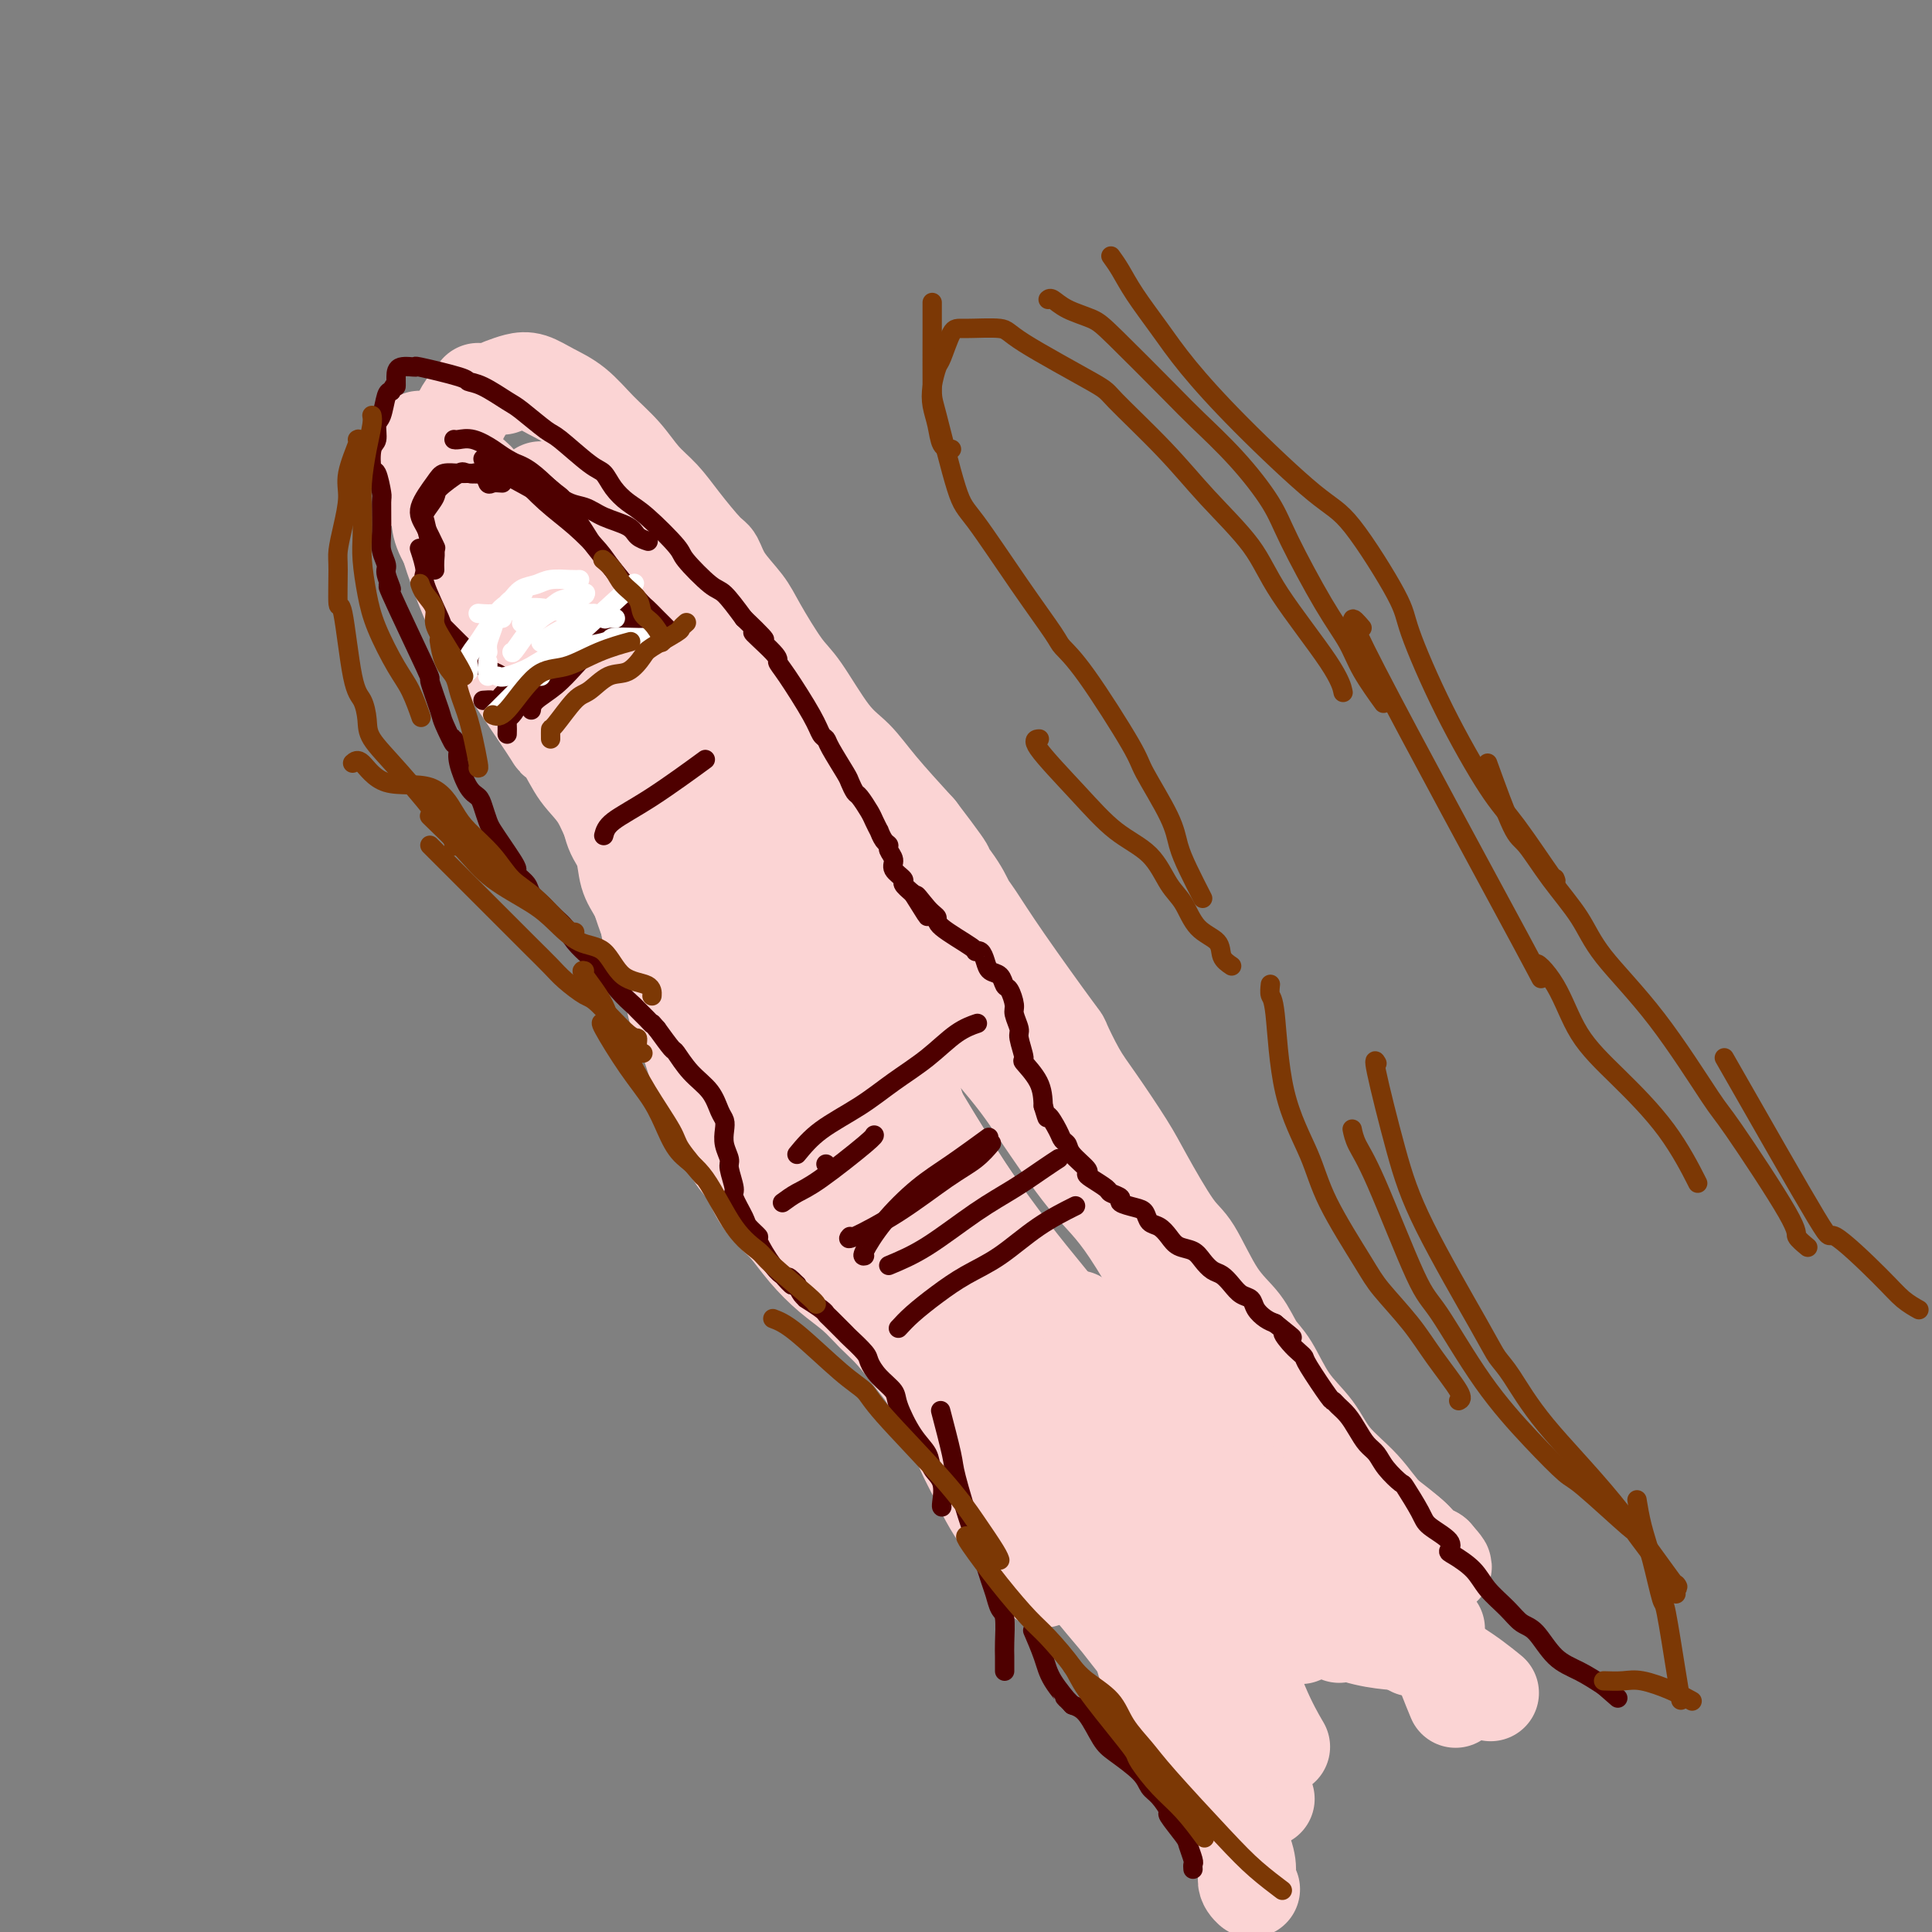 <svg viewBox='0 0 400 400' version='1.1' xmlns='http://www.w3.org/2000/svg' xmlns:xlink='http://www.w3.org/1999/xlink'><rect x="0" y="0" width="400" height="400" fill="#808080" stroke="none"/><g fill='none' stroke='#FBD4D4' stroke-width='20' stroke-linecap='round' stroke-linejoin='round'><path d='M99,81c-1.094,1.325 -2.188,2.649 -3,4c-0.812,1.351 -1.342,2.728 -2,4c-0.658,1.272 -1.443,2.439 -2,4c-0.557,1.561 -0.886,3.518 -1,5c-0.114,1.482 -0.014,2.490 0,4c0.014,1.510 -0.057,3.521 0,5c0.057,1.479 0.241,2.424 1,4c0.759,1.576 2.094,3.782 4,7c1.906,3.218 4.384,7.449 6,10c1.616,2.551 2.369,3.424 3,4c0.631,0.576 1.138,0.855 2,2c0.862,1.145 2.078,3.154 4,6c1.922,2.846 4.549,6.527 6,9c1.451,2.473 1.725,3.736 2,5'/><path d='M119,154c4.699,8.019 2.946,6.567 3,7c0.054,0.433 1.915,2.750 3,5c1.085,2.250 1.394,4.432 2,6c0.606,1.568 1.510,2.523 2,4c0.490,1.477 0.568,3.475 1,5c0.432,1.525 1.219,2.577 2,4c0.781,1.423 1.556,3.216 2,5c0.444,1.784 0.556,3.560 1,5c0.444,1.440 1.221,2.544 2,4c0.779,1.456 1.560,3.264 2,5c0.440,1.736 0.541,3.401 1,5c0.459,1.599 1.278,3.133 2,5c0.722,1.867 1.347,4.067 2,6c0.653,1.933 1.334,3.598 2,5c0.666,1.402 1.318,2.541 2,4c0.682,1.459 1.393,3.237 2,5c0.607,1.763 1.109,3.509 2,5c0.891,1.491 2.169,2.726 3,4c0.831,1.274 1.214,2.588 2,4c0.786,1.412 1.974,2.922 3,4c1.026,1.078 1.891,1.723 3,3c1.109,1.277 2.463,3.187 4,5c1.537,1.813 3.258,3.531 5,5c1.742,1.469 3.506,2.689 5,4c1.494,1.311 2.718,2.713 4,4c1.282,1.287 2.622,2.458 4,4c1.378,1.542 2.794,3.454 4,5c1.206,1.546 2.202,2.728 3,4c0.798,1.272 1.399,2.636 2,4'/><path d='M194,289c6.854,8.449 2.991,4.572 2,4c-0.991,-0.572 0.892,2.159 2,4c1.108,1.841 1.443,2.790 2,4c0.557,1.210 1.336,2.681 2,4c0.664,1.319 1.211,2.487 2,4c0.789,1.513 1.819,3.372 3,5c1.181,1.628 2.512,3.024 4,5c1.488,1.976 3.131,4.532 4,6c0.869,1.468 0.962,1.848 1,2c0.038,0.152 0.019,0.076 0,0'/><path d='M104,80c1.017,-0.378 2.035,-0.755 3,-1c0.965,-0.245 1.878,-0.356 3,0c1.122,0.356 2.452,1.179 4,2c1.548,0.821 3.313,1.639 5,3c1.687,1.361 3.296,3.264 5,5c1.704,1.736 3.503,3.306 5,5c1.497,1.694 2.691,3.512 4,5c1.309,1.488 2.733,2.644 4,4c1.267,1.356 2.377,2.911 4,5c1.623,2.089 3.759,4.711 5,6c1.241,1.289 1.589,1.245 2,2c0.411,0.755 0.887,2.311 2,4c1.113,1.689 2.863,3.512 4,5c1.137,1.488 1.661,2.640 3,5c1.339,2.360 3.492,5.926 5,8c1.508,2.074 2.371,2.655 4,5c1.629,2.345 4.024,6.453 6,9c1.976,2.547 3.532,3.532 5,5c1.468,1.468 2.848,3.419 5,6c2.152,2.581 5.076,5.790 8,9'/><path d='M190,172c9.918,12.970 4.211,6.396 3,5c-1.211,-1.396 2.072,2.388 4,5c1.928,2.612 2.500,4.054 3,5c0.500,0.946 0.927,1.397 2,3c1.073,1.603 2.791,4.360 6,9c3.209,4.640 7.909,11.164 10,14c2.091,2.836 1.571,1.985 2,3c0.429,1.015 1.805,3.897 3,6c1.195,2.103 2.208,3.429 4,6c1.792,2.571 4.361,6.389 6,9c1.639,2.611 2.347,4.017 4,7c1.653,2.983 4.252,7.544 6,10c1.748,2.456 2.645,2.807 4,5c1.355,2.193 3.169,6.227 5,9c1.831,2.773 3.680,4.284 5,6c1.320,1.716 2.111,3.637 3,5c0.889,1.363 1.875,2.169 3,4c1.125,1.831 2.389,4.688 4,7c1.611,2.312 3.569,4.078 5,6c1.431,1.922 2.337,4.000 4,6c1.663,2.000 4.085,3.922 6,6c1.915,2.078 3.322,4.313 5,6c1.678,1.687 3.626,2.828 5,4c1.374,1.172 2.172,2.376 3,3c0.828,0.624 1.684,0.668 2,1c0.316,0.332 0.090,0.952 0,1c-0.090,0.048 -0.045,-0.476 0,-1'/><path d='M297,322c4.311,4.856 0.088,0.998 -2,-1c-2.088,-1.998 -2.041,-2.134 -3,-3c-0.959,-0.866 -2.925,-2.460 -5,-4c-2.075,-1.540 -4.260,-3.026 -7,-5c-2.740,-1.974 -6.037,-4.435 -8,-6c-1.963,-1.565 -2.592,-2.234 -7,-7c-4.408,-4.766 -12.593,-13.630 -16,-17c-3.407,-3.370 -2.035,-1.246 -4,-5c-1.965,-3.754 -7.268,-13.387 -11,-19c-3.732,-5.613 -5.895,-7.207 -9,-11c-3.105,-3.793 -7.154,-9.785 -10,-14c-2.846,-4.215 -4.490,-6.652 -10,-13c-5.510,-6.348 -14.884,-16.607 -20,-23c-5.116,-6.393 -5.972,-8.921 -8,-12c-2.028,-3.079 -5.228,-6.711 -8,-10c-2.772,-3.289 -5.117,-6.235 -7,-9c-1.883,-2.765 -3.304,-5.347 -5,-8c-1.696,-2.653 -3.668,-5.376 -5,-8c-1.332,-2.624 -2.026,-5.150 -3,-7c-0.974,-1.850 -2.228,-3.024 -3,-4c-0.772,-0.976 -1.062,-1.755 -2,-3c-0.938,-1.245 -2.526,-2.958 -4,-5c-1.474,-2.042 -2.836,-4.415 -4,-6c-1.164,-1.585 -2.130,-2.383 -5,-5c-2.870,-2.617 -7.646,-7.052 -10,-9c-2.354,-1.948 -2.288,-1.409 -3,-2c-0.712,-0.591 -2.204,-2.312 -3,-3c-0.796,-0.688 -0.898,-0.344 -1,0'/><path d='M114,103c-3.631,-3.034 -1.709,-1.118 -1,0c0.709,1.118 0.206,1.438 1,3c0.794,1.562 2.886,4.368 3,5c0.114,0.632 -1.749,-0.909 3,7c4.749,7.909 16.110,25.266 22,34c5.890,8.734 6.309,8.843 8,11c1.691,2.157 4.653,6.361 7,10c2.347,3.639 4.078,6.712 6,10c1.922,3.288 4.036,6.789 6,10c1.964,3.211 3.779,6.132 5,9c1.221,2.868 1.850,5.684 3,8c1.150,2.316 2.821,4.131 6,9c3.179,4.869 7.864,12.792 11,18c3.136,5.208 4.722,7.700 7,11c2.278,3.300 5.247,7.406 8,11c2.753,3.594 5.289,6.674 8,10c2.711,3.326 5.598,6.897 8,10c2.402,3.103 4.319,5.737 7,9c2.681,3.263 6.125,7.156 8,10c1.875,2.844 2.180,4.640 5,9c2.820,4.360 8.153,11.284 11,15c2.847,3.716 3.208,4.225 4,5c0.792,0.775 2.017,1.816 3,3c0.983,1.184 1.726,2.511 2,3c0.274,0.489 0.078,0.140 0,0c-0.078,-0.140 -0.039,-0.070 0,0'/><path d='M265,333c9.440,12.498 1.041,1.242 -3,-4c-4.041,-5.242 -3.724,-4.470 -5,-6c-1.276,-1.530 -4.147,-5.361 -7,-9c-2.853,-3.639 -5.690,-7.084 -9,-11c-3.310,-3.916 -7.095,-8.302 -10,-12c-2.905,-3.698 -4.931,-6.706 -10,-14c-5.069,-7.294 -13.181,-18.873 -18,-26c-4.819,-7.127 -6.346,-9.803 -9,-14c-2.654,-4.197 -6.436,-9.915 -10,-15c-3.564,-5.085 -6.911,-9.538 -10,-14c-3.089,-4.462 -5.919,-8.934 -9,-13c-3.081,-4.066 -6.411,-7.726 -9,-11c-2.589,-3.274 -4.436,-6.163 -8,-11c-3.564,-4.837 -8.845,-11.624 -11,-15c-2.155,-3.376 -1.182,-3.343 -2,-5c-0.818,-1.657 -3.425,-5.004 -5,-8c-1.575,-2.996 -2.116,-5.641 -3,-8c-0.884,-2.359 -2.110,-4.433 -3,-7c-0.890,-2.567 -1.445,-5.626 -2,-7c-0.555,-1.374 -1.111,-1.063 -1,-1c0.111,0.063 0.888,-0.124 1,0c0.112,0.124 -0.442,0.558 0,2c0.442,1.442 1.881,3.892 3,7c1.119,3.108 1.917,6.875 3,11c1.083,4.125 2.452,8.607 4,13c1.548,4.393 3.274,8.696 5,13'/><path d='M137,168c3.205,9.498 3.719,10.742 5,14c1.281,3.258 3.330,8.531 5,13c1.670,4.469 2.961,8.135 5,12c2.039,3.865 4.824,7.929 7,12c2.176,4.071 3.741,8.148 6,13c2.259,4.852 5.212,10.479 7,14c1.788,3.521 2.412,4.935 7,13c4.588,8.065 13.140,22.781 17,29c3.860,6.219 3.028,3.940 4,5c0.972,1.060 3.747,5.457 6,9c2.253,3.543 3.985,6.230 6,9c2.015,2.770 4.312,5.624 7,9c2.688,3.376 5.768,7.275 8,10c2.232,2.725 3.618,4.276 5,6c1.382,1.724 2.762,3.622 4,5c1.238,1.378 2.334,2.235 4,4c1.666,1.765 3.900,4.437 5,6c1.100,1.563 1.065,2.019 1,2c-0.065,-0.019 -0.161,-0.511 0,-1c0.161,-0.489 0.577,-0.975 0,-3c-0.577,-2.025 -2.148,-5.588 -3,-9c-0.852,-3.412 -0.985,-6.671 -3,-11c-2.015,-4.329 -5.911,-9.727 -9,-15c-3.089,-5.273 -5.370,-10.420 -8,-15c-2.630,-4.580 -5.609,-8.594 -10,-15c-4.391,-6.406 -10.196,-15.203 -16,-24'/><path d='M197,260c-7.660,-13.039 -5.311,-11.137 -7,-15c-1.689,-3.863 -7.416,-13.492 -12,-21c-4.584,-7.508 -8.025,-12.896 -10,-16c-1.975,-3.104 -2.482,-3.924 -5,-11c-2.518,-7.076 -7.045,-20.407 -9,-26c-1.955,-5.593 -1.338,-3.448 -1,-3c0.338,0.448 0.396,-0.803 0,-2c-0.396,-1.197 -1.246,-2.341 -1,-2c0.246,0.341 1.587,2.167 2,3c0.413,0.833 -0.101,0.673 1,3c1.101,2.327 3.816,7.140 6,11c2.184,3.860 3.836,6.765 6,11c2.164,4.235 4.839,9.799 9,17c4.161,7.201 9.807,16.040 13,21c3.193,4.960 3.932,6.043 6,10c2.068,3.957 5.465,10.790 7,14c1.535,3.210 1.209,2.797 2,5c0.791,2.203 2.701,7.022 4,11c1.299,3.978 1.988,7.115 4,12c2.012,4.885 5.349,11.519 7,16c1.651,4.481 1.618,6.809 3,10c1.382,3.191 4.180,7.244 6,10c1.820,2.756 2.663,4.216 4,6c1.337,1.784 3.169,3.892 5,6'/><path d='M237,330c2.860,4.335 2.509,4.171 3,5c0.491,0.829 1.822,2.649 3,4c1.178,1.351 2.202,2.232 3,3c0.798,0.768 1.370,1.423 2,2c0.630,0.577 1.320,1.078 1,1c-0.320,-0.078 -1.648,-0.733 -2,-1c-0.352,-0.267 0.271,-0.147 0,-1c-0.271,-0.853 -1.436,-2.681 -2,-4c-0.564,-1.319 -0.525,-2.130 -2,-5c-1.475,-2.870 -4.463,-7.801 -6,-11c-1.537,-3.199 -1.625,-4.667 -3,-8c-1.375,-3.333 -4.039,-8.530 -6,-12c-1.961,-3.470 -3.220,-5.212 -4,-7c-0.780,-1.788 -1.082,-3.621 -1,-4c0.082,-0.379 0.547,0.697 1,1c0.453,0.303 0.895,-0.166 2,3c1.105,3.166 2.874,9.966 4,14c1.126,4.034 1.611,5.301 2,7c0.389,1.699 0.684,3.831 1,6c0.316,2.169 0.654,4.377 1,6c0.346,1.623 0.701,2.662 1,4c0.299,1.338 0.542,2.976 1,4c0.458,1.024 1.131,1.436 2,2c0.869,0.564 1.935,1.282 3,2'/><path d='M241,341c0.996,0.574 0.985,0.010 1,0c0.015,-0.010 0.056,0.533 0,1c-0.056,0.467 -0.207,0.856 0,1c0.207,0.144 0.774,0.041 1,0c0.226,-0.041 0.113,-0.021 0,0'/><path d='M137,132c-0.252,-0.002 -0.505,-0.004 -1,0c-0.495,0.004 -1.233,0.014 -2,0c-0.767,-0.014 -1.564,-0.052 -2,0c-0.436,0.052 -0.510,0.196 -1,0c-0.490,-0.196 -1.395,-0.731 -2,-1c-0.605,-0.269 -0.910,-0.273 -2,-1c-1.090,-0.727 -2.964,-2.178 -4,-3c-1.036,-0.822 -1.234,-1.014 -3,-3c-1.766,-1.986 -5.102,-5.767 -7,-8c-1.898,-2.233 -2.360,-2.920 -3,-4c-0.640,-1.080 -1.460,-2.554 -3,-4c-1.540,-1.446 -3.802,-2.864 -5,-4c-1.198,-1.136 -1.333,-1.991 -2,-3c-0.667,-1.009 -1.866,-2.173 -3,-3c-1.134,-0.827 -2.201,-1.318 -3,-2c-0.799,-0.682 -1.328,-1.556 -2,-2c-0.672,-0.444 -1.486,-0.460 -2,-1c-0.514,-0.540 -0.726,-1.605 -1,-2c-0.274,-0.395 -0.609,-0.118 -1,0c-0.391,0.118 -0.837,0.079 -1,0c-0.163,-0.079 -0.044,-0.198 0,0c0.044,0.198 0.012,0.713 0,1c-0.012,0.287 -0.003,0.347 0,1c0.003,0.653 0.001,1.901 0,3c-0.001,1.099 -0.000,2.050 0,3'/><path d='M87,99c0.252,2.169 1.880,3.592 3,5c1.120,1.408 1.730,2.802 2,4c0.270,1.198 0.200,2.201 1,5c0.800,2.799 2.468,7.394 4,11c1.532,3.606 2.926,6.221 6,11c3.074,4.779 7.827,11.721 10,15c2.173,3.279 1.764,2.895 2,3c0.236,0.105 1.115,0.699 2,2c0.885,1.301 1.775,3.308 3,5c1.225,1.692 2.784,3.067 4,5c1.216,1.933 2.087,4.423 3,6c0.913,1.577 1.866,2.240 3,6c1.134,3.760 2.448,10.616 6,18c3.552,7.384 9.341,15.296 12,19c2.659,3.704 2.188,3.201 2,3c-0.188,-0.201 -0.094,-0.101 0,0'/><path d='M121,137c0.838,0.017 1.675,0.035 3,1c1.325,0.965 3.137,2.879 5,5c1.863,2.121 3.778,4.449 5,7c1.222,2.551 1.751,5.323 3,8c1.249,2.677 3.218,5.258 5,8c1.782,2.742 3.377,5.644 5,9c1.623,3.356 3.273,7.167 5,10c1.727,2.833 3.532,4.689 5,7c1.468,2.311 2.598,5.079 4,8c1.402,2.921 3.076,5.995 5,10c1.924,4.005 4.098,8.939 6,13c1.902,4.061 3.530,7.248 5,11c1.470,3.752 2.781,8.070 4,12c1.219,3.930 2.346,7.472 4,11c1.654,3.528 3.835,7.041 5,10c1.165,2.959 1.313,5.364 3,9c1.687,3.636 4.913,8.502 7,12c2.087,3.498 3.035,5.627 5,8c1.965,2.373 4.946,4.989 7,7c2.054,2.011 3.179,3.415 8,8c4.821,4.585 13.336,12.350 17,16c3.664,3.650 2.475,3.186 2,3c-0.475,-0.186 -0.238,-0.093 0,0'/><path d='M223,273c-0.191,1.996 -0.382,3.993 0,7c0.382,3.007 1.337,7.025 2,11c0.663,3.975 1.033,7.907 2,12c0.967,4.093 2.531,8.346 4,12c1.469,3.654 2.844,6.710 4,10c1.156,3.290 2.093,6.816 3,10c0.907,3.184 1.785,6.027 4,10c2.215,3.973 5.769,9.075 9,13c3.231,3.925 6.139,6.672 8,9c1.861,2.328 2.675,4.237 3,5c0.325,0.763 0.163,0.382 0,0'/><path d='M237,274c-0.407,-0.267 -0.815,-0.533 0,2c0.815,2.533 2.851,7.867 5,12c2.149,4.133 4.411,7.066 7,10c2.589,2.934 5.506,5.870 8,9c2.494,3.130 4.564,6.454 7,9c2.436,2.546 5.238,4.315 8,7c2.762,2.685 5.482,6.287 8,9c2.518,2.713 4.832,4.538 7,6c2.168,1.462 4.191,2.561 5,3c0.809,0.439 0.405,0.220 0,0'/><path d='M246,298c2.176,2.775 4.353,5.550 7,8c2.647,2.450 5.766,4.576 8,7c2.234,2.424 3.584,5.148 6,8c2.416,2.852 5.899,5.833 10,9c4.101,3.167 8.821,6.519 13,9c4.179,2.481 7.817,4.091 11,6c3.183,1.909 5.909,4.117 7,5c1.091,0.883 0.545,0.442 0,0'/><path d='M260,311c1.263,0.404 2.526,0.807 5,2c2.474,1.193 6.158,3.175 9,5c2.842,1.825 4.842,3.491 9,7c4.158,3.509 10.474,8.860 13,11c2.526,2.140 1.263,1.070 0,0'/><path d='M245,291c-0.257,-0.615 -0.514,-1.231 0,1c0.514,2.231 1.798,7.308 3,11c1.202,3.692 2.321,5.998 4,9c1.679,3.002 3.920,6.699 6,9c2.080,2.301 4.001,3.204 7,6c2.999,2.796 7.077,7.483 12,10c4.923,2.517 10.692,2.862 13,3c2.308,0.138 1.154,0.069 0,0'/><path d='M246,319c-0.333,-0.153 -0.667,-0.306 1,3c1.667,3.306 5.333,10.072 8,16c2.667,5.928 4.333,11.019 6,15c1.667,3.981 3.333,6.852 4,8c0.667,1.148 0.333,0.574 0,0'/><path d='M179,200c0.770,2.845 1.541,5.691 3,9c1.459,3.309 3.607,7.083 5,11c1.393,3.917 2.033,7.977 4,13c1.967,5.023 5.262,11.010 8,16c2.738,4.990 4.918,8.982 7,13c2.082,4.018 4.065,8.063 6,12c1.935,3.937 3.823,7.766 5,11c1.177,3.234 1.642,5.871 3,10c1.358,4.129 3.608,9.748 5,13c1.392,3.252 1.925,4.137 3,6c1.075,1.863 2.691,4.703 4,8c1.309,3.297 2.312,7.052 3,11c0.688,3.948 1.061,8.089 2,11c0.939,2.911 2.445,4.591 3,6c0.555,1.409 0.159,2.545 0,3c-0.159,0.455 -0.079,0.227 0,0'/><path d='M223,285c-0.322,-0.462 -0.644,-0.924 0,1c0.644,1.924 2.253,6.234 4,10c1.747,3.766 3.632,6.987 5,11c1.368,4.013 2.218,8.818 3,13c0.782,4.182 1.497,7.743 3,13c1.503,5.257 3.793,12.211 5,17c1.207,4.789 1.329,7.413 4,13c2.671,5.587 7.891,14.137 10,19c2.109,4.863 1.106,6.040 1,7c-0.106,0.960 0.684,1.703 1,2c0.316,0.297 0.158,0.149 0,0'/><path d='M270,325c-0.363,-0.220 -0.726,-0.440 0,1c0.726,1.440 2.542,4.542 4,7c1.458,2.458 2.560,4.274 3,5c0.440,0.726 0.220,0.363 0,0'/><path d='M297,337c0.089,1.644 0.178,3.289 1,6c0.822,2.711 2.378,6.489 3,8c0.622,1.511 0.311,0.756 0,0'/></g>
<g fill='none' stroke='#4E0000' stroke-width='4' stroke-linecap='round' stroke-linejoin='round'><path d='M247,387c-0.029,-0.393 -0.058,-0.785 0,-1c0.058,-0.215 0.203,-0.251 0,-1c-0.203,-0.749 -0.754,-2.211 -1,-3c-0.246,-0.789 -0.188,-0.907 -1,-2c-0.812,-1.093 -2.494,-3.162 -3,-4c-0.506,-0.838 0.163,-0.444 0,-1c-0.163,-0.556 -1.159,-2.061 -2,-3c-0.841,-0.939 -1.527,-1.312 -2,-2c-0.473,-0.688 -0.735,-1.690 -2,-3c-1.265,-1.310 -3.535,-2.929 -5,-4c-1.465,-1.071 -2.125,-1.596 -3,-3c-0.875,-1.404 -1.964,-3.687 -3,-5c-1.036,-1.313 -2.018,-1.657 -3,-2'/><path d='M222,353c-2.853,-2.983 -0.985,-0.939 -1,-1c-0.015,-0.061 -1.913,-2.226 -3,-4c-1.087,-1.774 -1.364,-3.156 -2,-5c-0.636,-1.844 -1.633,-4.150 -2,-5c-0.367,-0.850 -0.105,-0.243 0,0c0.105,0.243 0.052,0.121 0,0'/><path d='M208,346c0.006,-1.069 0.013,-2.139 0,-3c-0.013,-0.861 -0.044,-1.515 0,-3c0.044,-1.485 0.163,-3.801 0,-5c-0.163,-1.199 -0.609,-1.280 -1,-2c-0.391,-0.720 -0.729,-2.080 -1,-3c-0.271,-0.920 -0.477,-1.399 -1,-3c-0.523,-1.601 -1.363,-4.325 -2,-6c-0.637,-1.675 -1.071,-2.300 -2,-5c-0.929,-2.700 -2.352,-7.476 -3,-10c-0.648,-2.524 -0.521,-2.795 -1,-5c-0.479,-2.205 -1.566,-6.344 -2,-8c-0.434,-1.656 -0.217,-0.828 0,0'/><path d='M195,312c-0.057,-0.042 -0.115,-0.084 0,-1c0.115,-0.916 0.402,-2.707 0,-4c-0.402,-1.293 -1.492,-2.089 -2,-3c-0.508,-0.911 -0.433,-1.937 -1,-3c-0.567,-1.063 -1.777,-2.162 -3,-4c-1.223,-1.838 -2.458,-4.416 -3,-6c-0.542,-1.584 -0.391,-2.173 -1,-3c-0.609,-0.827 -1.978,-1.893 -3,-3c-1.022,-1.107 -1.696,-2.254 -2,-3c-0.304,-0.746 -0.239,-1.089 -1,-2c-0.761,-0.911 -2.348,-2.389 -3,-3c-0.652,-0.611 -0.368,-0.353 -1,-1c-0.632,-0.647 -2.179,-2.197 -3,-3c-0.821,-0.803 -0.917,-0.858 -1,-1c-0.083,-0.142 -0.155,-0.369 -1,-1c-0.845,-0.631 -2.464,-1.664 -3,-2c-0.536,-0.336 0.009,0.025 0,0c-0.009,-0.025 -0.574,-0.436 -1,-1c-0.426,-0.564 -0.713,-1.282 -1,-2'/><path d='M165,266c-3.194,-3.279 -1.179,-0.476 -1,0c0.179,0.476 -1.477,-1.373 -2,-2c-0.523,-0.627 0.087,-0.031 0,0c-0.087,0.031 -0.873,-0.503 -2,-2c-1.127,-1.497 -2.597,-3.956 -3,-5c-0.403,-1.044 0.261,-0.672 0,-1c-0.261,-0.328 -1.447,-1.355 -2,-2c-0.553,-0.645 -0.473,-0.906 -1,-2c-0.527,-1.094 -1.662,-3.020 -2,-4c-0.338,-0.980 0.119,-1.015 0,-2c-0.119,-0.985 -0.816,-2.922 -1,-4c-0.184,-1.078 0.144,-1.298 0,-2c-0.144,-0.702 -0.761,-1.885 -1,-3c-0.239,-1.115 -0.101,-2.163 0,-3c0.101,-0.837 0.163,-1.465 0,-2c-0.163,-0.535 -0.553,-0.978 -1,-2c-0.447,-1.022 -0.951,-2.625 -2,-4c-1.049,-1.375 -2.642,-2.523 -4,-4c-1.358,-1.477 -2.481,-3.282 -3,-4c-0.519,-0.718 -0.434,-0.348 -1,-1c-0.566,-0.652 -1.783,-2.326 -3,-4'/><path d='M136,213c-1.898,-2.207 -1.143,-1.225 -1,-1c0.143,0.225 -0.325,-0.307 -1,-1c-0.675,-0.693 -1.555,-1.546 -2,-2c-0.445,-0.454 -0.455,-0.509 -1,-1c-0.545,-0.491 -1.627,-1.420 -3,-3c-1.373,-1.580 -3.039,-3.812 -4,-5c-0.961,-1.188 -1.217,-1.330 -2,-2c-0.783,-0.670 -2.092,-1.866 -3,-3c-0.908,-1.134 -1.413,-2.205 -2,-3c-0.587,-0.795 -1.255,-1.315 -2,-2c-0.745,-0.685 -1.566,-1.535 -2,-2c-0.434,-0.465 -0.480,-0.544 -1,-1c-0.520,-0.456 -1.515,-1.290 -2,-2c-0.485,-0.710 -0.461,-1.295 -1,-2c-0.539,-0.705 -1.640,-1.530 -2,-2c-0.360,-0.470 0.020,-0.586 0,-1c-0.020,-0.414 -0.439,-1.126 -1,-2c-0.561,-0.874 -1.263,-1.912 -2,-3c-0.737,-1.088 -1.510,-2.228 -2,-3c-0.490,-0.772 -0.699,-1.176 -1,-2c-0.301,-0.824 -0.694,-2.069 -1,-3c-0.306,-0.931 -0.525,-1.549 -1,-2c-0.475,-0.451 -1.205,-0.737 -2,-2c-0.795,-1.263 -1.656,-3.504 -2,-5c-0.344,-1.496 -0.172,-2.248 0,-3'/><path d='M95,155c-1.968,-4.027 -0.888,-1.096 -1,-1c-0.112,0.096 -1.416,-2.643 -2,-4c-0.584,-1.357 -0.449,-1.330 -1,-3c-0.551,-1.670 -1.787,-5.035 -2,-6c-0.213,-0.965 0.599,0.472 -1,-3c-1.599,-3.472 -5.609,-11.853 -7,-15c-1.391,-3.147 -0.162,-1.059 0,-1c0.162,0.059 -0.741,-1.911 -1,-3c-0.259,-1.089 0.128,-1.297 0,-2c-0.128,-0.703 -0.769,-1.902 -1,-3c-0.231,-1.098 -0.051,-2.094 0,-4c0.051,-1.906 -0.026,-4.721 0,-6c0.026,-1.279 0.154,-1.023 0,-2c-0.154,-0.977 -0.592,-3.186 -1,-4c-0.408,-0.814 -0.786,-0.232 -1,-1c-0.214,-0.768 -0.265,-2.885 0,-4c0.265,-1.115 0.844,-1.227 1,-2c0.156,-0.773 -0.113,-2.207 0,-3c0.113,-0.793 0.607,-0.944 1,-2c0.393,-1.056 0.684,-3.016 1,-4c0.316,-0.984 0.658,-0.992 1,-1'/><path d='M81,81c0.847,-1.995 0.965,-0.981 1,-1c0.035,-0.019 -0.015,-1.070 0,-2c0.015,-0.930 0.093,-1.738 1,-2c0.907,-0.262 2.642,0.022 3,0c0.358,-0.022 -0.661,-0.349 1,0c1.661,0.349 6.003,1.376 8,2c1.997,0.624 1.648,0.847 2,1c0.352,0.153 1.403,0.236 3,1c1.597,0.764 3.740,2.208 5,3c1.260,0.792 1.636,0.932 3,2c1.364,1.068 3.716,3.065 5,4c1.284,0.935 1.502,0.806 3,2c1.498,1.194 4.277,3.709 6,5c1.723,1.291 2.389,1.358 3,2c0.611,0.642 1.168,1.859 2,3c0.832,1.141 1.938,2.204 3,3c1.062,0.796 2.079,1.324 4,3c1.921,1.676 4.747,4.502 6,6c1.253,1.498 0.934,1.670 2,3c1.066,1.330 3.518,3.820 5,5c1.482,1.180 1.995,1.052 3,2c1.005,0.948 2.503,2.974 4,5'/><path d='M154,128c7.803,7.426 2.812,3.491 2,3c-0.812,-0.491 2.556,2.464 4,4c1.444,1.536 0.965,1.654 1,2c0.035,0.346 0.585,0.919 2,3c1.415,2.081 3.696,5.671 5,8c1.304,2.329 1.631,3.396 2,4c0.369,0.604 0.782,0.743 1,1c0.218,0.257 0.242,0.630 1,2c0.758,1.370 2.248,3.736 3,5c0.752,1.264 0.764,1.426 1,2c0.236,0.574 0.694,1.559 1,2c0.306,0.441 0.459,0.337 1,1c0.541,0.663 1.468,2.093 2,3c0.532,0.907 0.668,1.290 1,2c0.332,0.710 0.858,1.748 1,2c0.142,0.252 -0.101,-0.280 0,0c0.101,0.280 0.547,1.373 1,2c0.453,0.627 0.914,0.788 1,1c0.086,0.212 -0.203,0.476 0,1c0.203,0.524 0.897,1.309 1,2c0.103,0.691 -0.385,1.288 0,2c0.385,0.712 1.642,1.538 2,2c0.358,0.462 -0.183,0.561 0,1c0.183,0.439 1.092,1.220 2,2'/><path d='M189,185c5.555,8.951 1.941,2.829 1,1c-0.941,-1.829 0.791,0.635 2,2c1.209,1.365 1.896,1.632 2,2c0.104,0.368 -0.375,0.836 1,2c1.375,1.164 4.605,3.023 6,4c1.395,0.977 0.955,1.073 1,1c0.045,-0.073 0.575,-0.313 1,0c0.425,0.313 0.743,1.181 1,2c0.257,0.819 0.451,1.588 1,2c0.549,0.412 1.452,0.465 2,1c0.548,0.535 0.739,1.551 1,2c0.261,0.449 0.590,0.330 1,1c0.410,0.670 0.899,2.128 1,3c0.101,0.872 -0.186,1.159 0,2c0.186,0.841 0.845,2.236 1,3c0.155,0.764 -0.193,0.895 0,2c0.193,1.105 0.928,3.183 1,4c0.072,0.817 -0.519,0.374 0,1c0.519,0.626 2.148,2.322 3,4c0.852,1.678 0.926,3.339 1,5'/><path d='M216,229c1.200,4.013 0.701,2.047 1,2c0.299,-0.047 1.398,1.826 2,3c0.602,1.174 0.707,1.649 1,2c0.293,0.351 0.773,0.579 1,1c0.227,0.421 0.201,1.034 1,2c0.799,0.966 2.422,2.286 3,3c0.578,0.714 0.111,0.821 0,1c-0.111,0.179 0.136,0.429 1,1c0.864,0.571 2.346,1.463 3,2c0.654,0.537 0.480,0.720 1,1c0.520,0.280 1.735,0.656 2,1c0.265,0.344 -0.421,0.655 0,1c0.421,0.345 1.947,0.725 3,1c1.053,0.275 1.632,0.445 2,1c0.368,0.555 0.525,1.496 1,2c0.475,0.504 1.268,0.572 2,1c0.732,0.428 1.403,1.218 2,2c0.597,0.782 1.118,1.557 2,2c0.882,0.443 2.123,0.555 3,1c0.877,0.445 1.389,1.222 2,2c0.611,0.778 1.319,1.556 2,2c0.681,0.444 1.333,0.556 2,1c0.667,0.444 1.347,1.222 2,2c0.653,0.778 1.277,1.557 2,2c0.723,0.443 1.544,0.552 2,1c0.456,0.448 0.546,1.236 1,2c0.454,0.764 1.273,1.504 2,2c0.727,0.496 1.364,0.748 2,1'/><path d='M264,274c5.835,4.692 2.922,2.422 2,2c-0.922,-0.422 0.145,1.005 1,2c0.855,0.995 1.496,1.558 2,2c0.504,0.442 0.869,0.762 1,1c0.131,0.238 0.027,0.395 1,2c0.973,1.605 3.023,4.659 4,6c0.977,1.341 0.880,0.968 1,1c0.120,0.032 0.455,0.469 1,1c0.545,0.531 1.299,1.156 2,2c0.701,0.844 1.348,1.908 2,3c0.652,1.092 1.310,2.211 2,3c0.690,0.789 1.411,1.247 2,2c0.589,0.753 1.047,1.800 2,3c0.953,1.200 2.400,2.551 3,3c0.600,0.449 0.353,-0.006 1,1c0.647,1.006 2.188,3.472 3,5c0.812,1.528 0.896,2.116 2,3c1.104,0.884 3.228,2.063 4,3c0.772,0.937 0.191,1.633 0,2c-0.191,0.367 0.007,0.406 1,1c0.993,0.594 2.782,1.742 4,3c1.218,1.258 1.864,2.627 3,4c1.136,1.373 2.760,2.751 4,4c1.240,1.249 2.095,2.368 3,3c0.905,0.632 1.861,0.778 3,2c1.139,1.222 2.460,3.521 4,5c1.540,1.479 3.297,2.137 5,3c1.703,0.863 3.351,1.932 5,3'/><path d='M332,349c5.167,4.500 2.583,2.250 0,0'/><path d='M165,239c1.374,-1.668 2.747,-3.336 5,-5c2.253,-1.664 5.385,-3.325 8,-5c2.615,-1.675 4.712,-3.363 7,-5c2.288,-1.637 4.768,-3.222 7,-5c2.232,-1.778 4.216,-3.748 6,-5c1.784,-1.252 3.367,-1.786 4,-2c0.633,-0.214 0.317,-0.107 0,0'/><path d='M176,256c-0.335,0.380 -0.671,0.760 1,0c1.671,-0.760 5.348,-2.659 9,-5c3.652,-2.341 7.278,-5.122 10,-7c2.722,-1.878 4.541,-2.852 6,-4c1.459,-1.148 2.560,-2.471 3,-3c0.440,-0.529 0.220,-0.265 0,0'/><path d='M179,260c-0.282,0.074 -0.565,0.149 0,-1c0.565,-1.149 1.977,-3.521 4,-6c2.023,-2.479 4.656,-5.067 7,-7c2.344,-1.933 4.400,-3.213 7,-5c2.600,-1.787 5.743,-4.082 7,-5c1.257,-0.918 0.629,-0.459 0,0'/><path d='M162,249c0.959,-0.702 1.917,-1.404 3,-2c1.083,-0.596 2.290,-1.088 5,-3c2.710,-1.912 6.922,-5.246 9,-7c2.078,-1.754 2.022,-1.930 2,-2c-0.022,-0.070 -0.011,-0.035 0,0'/><path d='M125,173c0.238,-0.911 0.476,-1.821 2,-3c1.524,-1.179 4.333,-2.625 8,-5c3.667,-2.375 8.190,-5.679 10,-7c1.810,-1.321 0.905,-0.661 0,0'/><path d='M100,145c0.780,-0.063 1.561,-0.126 2,0c0.439,0.126 0.537,0.439 1,0c0.463,-0.439 1.292,-1.632 2,-2c0.708,-0.368 1.297,0.090 2,0c0.703,-0.090 1.522,-0.727 3,-2c1.478,-1.273 3.615,-3.182 5,-4c1.385,-0.818 2.017,-0.545 4,-2c1.983,-1.455 5.315,-4.637 7,-6c1.685,-1.363 1.723,-0.905 2,-1c0.277,-0.095 0.793,-0.741 1,-1c0.207,-0.259 0.103,-0.129 0,0'/><path d='M110,147c0.071,-0.605 0.142,-1.211 1,-2c0.858,-0.789 2.502,-1.762 4,-3c1.498,-1.238 2.849,-2.742 4,-4c1.151,-1.258 2.102,-2.270 3,-3c0.898,-0.730 1.743,-1.176 3,-2c1.257,-0.824 2.924,-2.025 4,-3c1.076,-0.975 1.559,-1.724 2,-2c0.441,-0.276 0.840,-0.079 1,0c0.160,0.079 0.080,0.039 0,0'/><path d='M105,152c0.020,-0.749 0.040,-1.498 0,-2c-0.040,-0.502 -0.141,-0.757 0,-1c0.141,-0.243 0.525,-0.475 1,-1c0.475,-0.525 1.040,-1.343 1,-2c-0.040,-0.657 -0.686,-1.153 -1,-2c-0.314,-0.847 -0.295,-2.046 -1,-3c-0.705,-0.954 -2.133,-1.664 -3,-2c-0.867,-0.336 -1.171,-0.297 -2,-1c-0.829,-0.703 -2.181,-2.146 -3,-3c-0.819,-0.854 -1.104,-1.118 -2,-2c-0.896,-0.882 -2.401,-2.381 -3,-3c-0.599,-0.619 -0.290,-0.359 -1,-2c-0.710,-1.641 -2.438,-5.182 -3,-7c-0.562,-1.818 0.041,-1.913 0,-3c-0.041,-1.087 -0.726,-3.168 -1,-4c-0.274,-0.832 -0.137,-0.416 0,0'/><path d='M90,118c-0.023,-0.650 -0.047,-1.300 0,-2c0.047,-0.700 0.164,-1.452 0,-2c-0.164,-0.548 -0.608,-0.894 -1,-2c-0.392,-1.106 -0.732,-2.973 -1,-4c-0.268,-1.027 -0.465,-1.214 0,-2c0.465,-0.786 1.592,-2.172 2,-3c0.408,-0.828 0.096,-1.100 1,-2c0.904,-0.900 3.023,-2.430 4,-3c0.977,-0.570 0.812,-0.181 2,0c1.188,0.181 3.730,0.153 5,0c1.270,-0.153 1.268,-0.433 4,1c2.732,1.433 8.197,4.578 11,6c2.803,1.422 2.944,1.121 3,1c0.056,-0.121 0.028,-0.060 0,0'/><path d='M100,95c0.230,-0.057 0.461,-0.114 2,0c1.539,0.114 4.388,0.401 7,2c2.612,1.599 4.989,4.512 7,6c2.011,1.488 3.657,1.551 5,2c1.343,0.449 2.385,1.283 4,2c1.615,0.717 3.804,1.316 5,2c1.196,0.684 1.399,1.453 2,2c0.601,0.547 1.600,0.870 2,1c0.400,0.130 0.200,0.065 0,0'/><path d='M107,98c1.994,2.101 3.987,4.202 6,6c2.013,1.798 4.044,3.293 6,5c1.956,1.707 3.836,3.626 5,5c1.164,1.374 1.612,2.204 3,4c1.388,1.796 3.717,4.559 5,6c1.283,1.441 1.519,1.562 2,2c0.481,0.438 1.206,1.195 2,2c0.794,0.805 1.655,1.659 2,2c0.345,0.341 0.172,0.171 0,0'/><path d='M133,132c0.087,-0.691 0.173,-1.383 0,-2c-0.173,-0.617 -0.607,-1.160 -1,-2c-0.393,-0.840 -0.746,-1.978 -1,-3c-0.254,-1.022 -0.408,-1.927 -1,-3c-0.592,-1.073 -1.623,-2.312 -3,-4c-1.377,-1.688 -3.101,-3.824 -4,-5c-0.899,-1.176 -0.972,-1.393 -2,-3c-1.028,-1.607 -3.012,-4.604 -4,-6c-0.988,-1.396 -0.981,-1.191 -2,-2c-1.019,-0.809 -3.064,-2.634 -5,-4c-1.936,-1.366 -3.762,-2.275 -5,-3c-1.238,-0.725 -1.887,-1.266 -3,-2c-1.113,-0.734 -2.690,-1.661 -4,-2c-1.310,-0.339 -2.353,-0.091 -3,0c-0.647,0.091 -0.899,0.026 -1,0c-0.101,-0.026 -0.050,-0.013 0,0'/><path d='M104,100c-0.748,-0.061 -1.495,-0.121 -2,0c-0.505,0.121 -0.767,0.425 -1,0c-0.233,-0.425 -0.437,-1.579 -1,-2c-0.563,-0.421 -1.486,-0.110 -2,0c-0.514,0.110 -0.619,0.017 -1,0c-0.381,-0.017 -1.039,0.041 -2,0c-0.961,-0.041 -2.226,-0.182 -3,0c-0.774,0.182 -1.058,0.687 -2,2c-0.942,1.313 -2.541,3.434 -3,5c-0.459,1.566 0.223,2.575 1,4c0.777,1.425 1.651,3.264 2,4c0.349,0.736 0.175,0.368 0,0'/><path d='M186,275c0.840,-0.915 1.681,-1.829 3,-3c1.319,-1.171 3.118,-2.598 5,-4c1.882,-1.402 3.847,-2.779 6,-4c2.153,-1.221 4.495,-2.286 7,-4c2.505,-1.714 5.175,-4.077 8,-6c2.825,-1.923 5.807,-3.407 7,-4c1.193,-0.593 0.596,-0.297 0,0'/><path d='M184,262c2.449,-1.021 4.898,-2.043 8,-4c3.102,-1.957 6.856,-4.850 10,-7c3.144,-2.150 5.678,-3.556 8,-5c2.322,-1.444 4.433,-2.927 6,-4c1.567,-1.073 2.591,-1.735 3,-2c0.409,-0.265 0.205,-0.132 0,0'/><path d='M171,241c0.000,0.000 0.100,0.100 0.1,0.1'/></g>
<g fill='none' stroke='#FFFFFF' stroke-width='4' stroke-linecap='round' stroke-linejoin='round'><path d='M101,140c0.000,-0.733 0.000,-1.467 0,-2c0.000,-0.533 0.000,-0.867 0,-1c-0.000,-0.133 0.000,-0.067 0,0'/><path d='M97,139c0.047,-0.265 0.093,-0.530 0,-1c-0.093,-0.470 -0.326,-1.145 0,-2c0.326,-0.855 1.211,-1.889 2,-3c0.789,-1.111 1.482,-2.299 2,-3c0.518,-0.701 0.862,-0.915 1,-1c0.138,-0.085 0.069,-0.043 0,0'/><path d='M101,135c-0.093,-0.585 -0.185,-1.169 0,-2c0.185,-0.831 0.649,-1.908 1,-3c0.351,-1.092 0.589,-2.200 1,-3c0.411,-0.800 0.995,-1.292 2,-2c1.005,-0.708 2.430,-1.631 3,-2c0.570,-0.369 0.285,-0.185 0,0'/><path d='M104,128c0.350,-1.209 0.700,-2.419 1,-3c0.300,-0.581 0.549,-0.534 1,-1c0.451,-0.466 1.105,-1.445 2,-2c0.895,-0.555 2.030,-0.685 3,-1c0.970,-0.315 1.776,-0.817 3,-1c1.224,-0.183 2.868,-0.049 4,0c1.132,0.049 1.752,0.014 2,0c0.248,-0.014 0.124,-0.007 0,0'/><path d='M99,127c1.242,0.105 2.485,0.209 4,0c1.515,-0.209 3.303,-0.732 5,-1c1.697,-0.268 3.303,-0.282 5,0c1.697,0.282 3.486,0.859 5,1c1.514,0.141 2.754,-0.154 4,0c1.246,0.154 2.499,0.758 3,1c0.501,0.242 0.251,0.121 0,0'/><path d='M112,133c0.904,-0.649 1.809,-1.298 3,-2c1.191,-0.702 2.670,-1.456 4,-2c1.330,-0.544 2.512,-0.877 4,-1c1.488,-0.123 3.282,-0.035 4,0c0.718,0.035 0.359,0.018 0,0'/><path d='M103,140c0.390,0.150 0.780,0.299 2,0c1.220,-0.299 3.271,-1.047 5,-2c1.729,-0.953 3.136,-2.112 6,-3c2.864,-0.888 7.185,-1.506 9,-2c1.815,-0.494 1.126,-0.864 2,-1c0.874,-0.136 3.312,-0.037 5,0c1.688,0.037 2.625,0.010 3,0c0.375,-0.010 0.187,-0.005 0,0'/><path d='M112,140c-0.321,-0.071 -0.643,-0.143 0,-1c0.643,-0.857 2.250,-2.500 6,-6c3.750,-3.500 9.643,-8.857 12,-11c2.357,-2.143 1.179,-1.071 0,0'/><path d='M102,148c0.496,-0.496 0.993,-0.993 2,-2c1.007,-1.007 2.525,-2.525 4,-4c1.475,-1.475 2.907,-2.907 4,-4c1.093,-1.093 1.848,-1.848 3,-3c1.152,-1.152 2.700,-2.700 4,-4c1.300,-1.300 2.350,-2.350 3,-3c0.650,-0.650 0.900,-0.900 1,-1c0.100,-0.100 0.050,-0.050 0,0'/><path d='M106,135c0.014,0.182 0.029,0.364 1,-1c0.971,-1.364 2.900,-4.273 5,-6c2.100,-1.727 4.373,-2.273 6,-3c1.627,-0.727 2.608,-1.636 3,-2c0.392,-0.364 0.196,-0.182 0,0'/><path d='M108,129c0.852,-0.105 1.703,-0.211 3,-1c1.297,-0.789 3.038,-2.263 4,-3c0.962,-0.737 1.144,-0.737 2,-1c0.856,-0.263 2.388,-0.789 3,-1c0.612,-0.211 0.306,-0.105 0,0'/><path d='M121,123c0.000,0.000 0.100,0.100 0.1,0.1'/></g>
<g fill='none' stroke='#7C3805' stroke-width='4' stroke-linecap='round' stroke-linejoin='round'><path d='M102,148c0.726,0.329 1.453,0.659 3,-1c1.547,-1.659 3.915,-5.306 6,-7c2.085,-1.694 3.889,-1.433 6,-2c2.111,-0.567 4.530,-1.960 7,-3c2.470,-1.040 4.991,-1.726 6,-2c1.009,-0.274 0.504,-0.137 0,0'/><path d='M114,153c-0.009,-0.874 -0.019,-1.748 0,-2c0.019,-0.252 0.066,0.117 1,-1c0.934,-1.117 2.754,-3.721 4,-5c1.246,-1.279 1.916,-1.233 3,-2c1.084,-0.767 2.582,-2.345 4,-3c1.418,-0.655 2.757,-0.385 4,-1c1.243,-0.615 2.389,-2.116 3,-3c0.611,-0.884 0.686,-1.151 2,-2c1.314,-0.849 3.868,-2.279 5,-3c1.132,-0.721 0.843,-0.733 1,-1c0.157,-0.267 0.759,-0.791 1,-1c0.241,-0.209 0.120,-0.105 0,0'/><path d='M137,133c0.168,-0.124 0.337,-0.249 0,-1c-0.337,-0.751 -1.178,-2.130 -2,-3c-0.822,-0.870 -1.625,-1.232 -2,-2c-0.375,-0.768 -0.321,-1.943 -1,-3c-0.679,-1.057 -2.089,-1.995 -3,-3c-0.911,-1.005 -1.322,-2.078 -2,-3c-0.678,-0.922 -1.622,-1.692 -2,-2c-0.378,-0.308 -0.189,-0.154 0,0'/><path d='M99,159c0.089,0.042 0.178,0.083 0,-1c-0.178,-1.083 -0.624,-3.291 -1,-5c-0.376,-1.709 -0.682,-2.921 -1,-4c-0.318,-1.079 -0.649,-2.027 -1,-3c-0.351,-0.973 -0.721,-1.971 -1,-3c-0.279,-1.029 -0.467,-2.090 -1,-3c-0.533,-0.910 -1.413,-1.668 -2,-3c-0.587,-1.332 -0.882,-3.238 -1,-4c-0.118,-0.762 -0.059,-0.381 0,0'/><path d='M87,121c-0.050,-0.154 -0.100,-0.307 0,0c0.100,0.307 0.349,1.076 1,2c0.651,0.924 1.705,2.003 2,3c0.295,0.997 -0.170,1.914 0,3c0.170,1.086 0.973,2.343 2,4c1.027,1.657 2.276,3.715 3,5c0.724,1.285 0.921,1.796 1,2c0.079,0.204 0.039,0.102 0,0'/><path d='M77,86c0.083,0.452 0.166,0.903 0,2c-0.166,1.097 -0.581,2.839 -1,5c-0.419,2.161 -0.842,4.740 -1,7c-0.158,2.260 -0.052,4.201 0,6c0.052,1.799 0.051,3.457 0,5c-0.051,1.543 -0.152,2.970 0,5c0.152,2.030 0.556,4.664 1,7c0.444,2.336 0.928,4.375 2,7c1.072,2.625 2.731,5.838 4,8c1.269,2.162 2.149,3.274 3,5c0.851,1.726 1.672,4.064 2,5c0.328,0.936 0.164,0.468 0,0'/><path d='M74,91c0.232,-0.144 0.465,-0.288 0,1c-0.465,1.288 -1.627,4.009 -2,6c-0.373,1.991 0.043,3.251 0,5c-0.043,1.749 -0.545,3.987 -1,6c-0.455,2.013 -0.862,3.800 -1,5c-0.138,1.200 -0.006,1.814 0,4c0.006,2.186 -0.114,5.943 0,7c0.114,1.057 0.461,-0.585 1,2c0.539,2.585 1.269,9.399 2,13c0.731,3.601 1.464,3.990 2,5c0.536,1.010 0.876,2.642 1,4c0.124,1.358 0.033,2.441 1,4c0.967,1.559 2.991,3.593 6,7c3.009,3.407 7.002,8.186 9,11c1.998,2.814 1.999,3.661 2,4c0.001,0.339 0.000,0.169 0,0'/><path d='M73,158c0.516,-0.457 1.031,-0.914 2,0c0.969,0.914 2.391,3.198 5,4c2.609,0.802 6.406,0.122 9,1c2.594,0.878 3.987,3.312 5,5c1.013,1.688 1.647,2.628 3,4c1.353,1.372 3.424,3.177 5,5c1.576,1.823 2.657,3.665 4,5c1.343,1.335 2.948,2.162 5,4c2.052,1.838 4.553,4.687 6,6c1.447,1.313 1.842,1.089 2,1c0.158,-0.089 0.079,-0.045 0,0'/><path d='M89,169c-0.131,-0.109 -0.262,-0.218 1,1c1.262,1.218 3.918,3.762 6,6c2.082,2.238 3.589,4.168 6,6c2.411,1.832 5.724,3.566 8,5c2.276,1.434 3.514,2.568 5,4c1.486,1.432 3.221,3.162 5,4c1.779,0.838 3.601,0.785 5,2c1.399,1.215 2.375,3.697 4,5c1.625,1.303 3.899,1.428 5,2c1.101,0.572 1.029,1.592 1,2c-0.029,0.408 -0.014,0.204 0,0'/><path d='M89,175c1.160,1.160 2.320,2.320 4,4c1.680,1.680 3.880,3.880 6,6c2.120,2.120 4.161,4.158 6,6c1.839,1.842 3.476,3.486 5,5c1.524,1.514 2.937,2.897 4,4c1.063,1.103 1.777,1.926 3,3c1.223,1.074 2.954,2.399 4,3c1.046,0.601 1.408,0.476 3,2c1.592,1.524 4.413,4.696 6,6c1.587,1.304 1.941,0.741 2,1c0.059,0.259 -0.176,1.339 0,2c0.176,0.661 0.765,0.903 1,1c0.235,0.097 0.118,0.048 0,0'/><path d='M121,201c-0.411,-0.104 -0.822,-0.209 0,1c0.822,1.209 2.875,3.731 4,6c1.125,2.269 1.320,4.285 2,6c0.680,1.715 1.843,3.129 3,5c1.157,1.871 2.307,4.197 4,7c1.693,2.803 3.928,6.081 5,8c1.072,1.919 0.981,2.478 2,4c1.019,1.522 3.148,4.006 4,5c0.852,0.994 0.426,0.497 0,0'/><path d='M125,212c-0.435,-0.310 -0.869,-0.621 0,1c0.869,1.621 3.042,5.173 5,8c1.958,2.827 3.702,4.931 5,7c1.298,2.069 2.151,4.105 3,6c0.849,1.895 1.692,3.648 3,5c1.308,1.352 3.079,2.302 5,5c1.921,2.698 3.993,7.143 6,10c2.007,2.857 3.949,4.125 5,5c1.051,0.875 1.209,1.358 3,3c1.791,1.642 5.213,4.442 7,6c1.787,1.558 1.939,1.874 2,2c0.061,0.126 0.030,0.063 0,0'/><path d='M160,273c1.236,0.467 2.472,0.933 5,3c2.528,2.067 6.349,5.734 9,8c2.651,2.266 4.132,3.132 5,4c0.868,0.868 1.122,1.739 4,5c2.878,3.261 8.379,8.913 12,13c3.621,4.087 5.362,6.611 7,9c1.638,2.389 3.172,4.643 4,6c0.828,1.357 0.951,1.816 1,2c0.049,0.184 0.025,0.092 0,0'/><path d='M200,318c-0.097,0.131 -0.194,0.261 1,2c1.194,1.739 3.680,5.086 6,8c2.320,2.914 4.473,5.396 6,7c1.527,1.604 2.427,2.331 4,4c1.573,1.669 3.820,4.279 5,6c1.180,1.721 1.294,2.553 3,5c1.706,2.447 5.004,6.508 7,9c1.996,2.492 2.689,3.415 3,4c0.311,0.585 0.238,0.834 1,2c0.762,1.166 2.359,3.251 4,5c1.641,1.749 3.326,3.163 5,5c1.674,1.837 3.335,4.096 4,5c0.665,0.904 0.332,0.452 0,0'/><path d='M222,345c0.766,0.933 1.531,1.866 3,3c1.469,1.134 3.641,2.469 5,4c1.359,1.531 1.905,3.259 3,5c1.095,1.741 2.739,3.497 4,5c1.261,1.503 2.139,2.754 5,6c2.861,3.246 7.705,8.489 11,12c3.295,3.511 5.041,5.291 7,7c1.959,1.709 4.131,3.345 5,4c0.869,0.655 0.434,0.327 0,0'/><path d='M332,348c1.388,0.045 2.775,0.089 4,0c1.225,-0.089 2.287,-0.313 4,0c1.713,0.313 4.077,1.161 6,2c1.923,0.839 3.407,1.668 4,2c0.593,0.332 0.297,0.166 0,0'/><path d='M348,352c-0.214,-1.215 -0.428,-2.431 -1,-6c-0.572,-3.569 -1.502,-9.493 -2,-12c-0.498,-2.507 -0.564,-1.597 -1,-3c-0.436,-1.403 -1.240,-5.118 -2,-8c-0.760,-2.882 -1.474,-4.930 -2,-7c-0.526,-2.070 -0.865,-4.163 -1,-5c-0.135,-0.837 -0.068,-0.419 0,0'/><path d='M347,329c-0.159,-0.361 -0.318,-0.723 -2,-3c-1.682,-2.277 -4.886,-6.470 -6,-8c-1.114,-1.530 -0.138,-0.396 -2,-2c-1.862,-1.604 -6.561,-5.946 -9,-8c-2.439,-2.054 -2.619,-1.820 -4,-3c-1.381,-1.180 -3.962,-3.774 -7,-7c-3.038,-3.226 -6.533,-7.083 -10,-12c-3.467,-4.917 -6.904,-10.894 -9,-14c-2.096,-3.106 -2.849,-3.341 -5,-8c-2.151,-4.659 -5.700,-13.744 -8,-19c-2.300,-5.256 -3.350,-6.684 -4,-8c-0.650,-1.316 -0.900,-2.519 -1,-3c-0.100,-0.481 -0.050,-0.241 0,0'/><path d='M347,330c-0.151,-1.107 -0.302,-2.215 0,-2c0.302,0.215 1.055,1.751 -1,-1c-2.055,-2.751 -6.920,-9.790 -12,-16c-5.080,-6.210 -10.375,-11.590 -14,-16c-3.625,-4.410 -5.581,-7.848 -7,-10c-1.419,-2.152 -2.300,-3.016 -3,-4c-0.700,-0.984 -1.217,-2.088 -4,-7c-2.783,-4.912 -7.831,-13.631 -11,-20c-3.169,-6.369 -4.458,-10.388 -6,-16c-1.542,-5.612 -3.338,-12.819 -4,-16c-0.662,-3.181 -0.189,-2.338 0,-2c0.189,0.338 0.095,0.169 0,0'/><path d='M302,290c0.458,-0.215 0.916,-0.431 0,-2c-0.916,-1.569 -3.208,-4.493 -5,-7c-1.792,-2.507 -3.086,-4.598 -5,-7c-1.914,-2.402 -4.449,-5.115 -6,-7c-1.551,-1.885 -2.117,-2.943 -4,-6c-1.883,-3.057 -5.083,-8.113 -7,-12c-1.917,-3.887 -2.552,-6.604 -4,-10c-1.448,-3.396 -3.708,-7.471 -5,-13c-1.292,-5.529 -1.614,-12.513 -2,-16c-0.386,-3.487 -0.835,-3.477 -1,-4c-0.165,-0.523 -0.047,-1.578 0,-2c0.047,-0.422 0.024,-0.211 0,0'/><path d='M255,200c-0.834,-0.562 -1.668,-1.123 -2,-2c-0.332,-0.877 -0.161,-2.068 -1,-3c-0.839,-0.932 -2.686,-1.604 -4,-3c-1.314,-1.396 -2.093,-3.516 -3,-5c-0.907,-1.484 -1.940,-2.331 -3,-4c-1.060,-1.669 -2.147,-4.160 -4,-6c-1.853,-1.840 -4.472,-3.029 -7,-5c-2.528,-1.971 -4.966,-4.724 -8,-8c-3.034,-3.276 -6.663,-7.074 -8,-9c-1.337,-1.926 -0.382,-1.979 0,-2c0.382,-0.021 0.191,-0.011 0,0'/><path d='M249,186c-1.064,-2.084 -2.127,-4.169 -3,-6c-0.873,-1.831 -1.555,-3.410 -2,-5c-0.445,-1.590 -0.652,-3.193 -2,-6c-1.348,-2.807 -3.838,-6.820 -5,-9c-1.162,-2.180 -0.995,-2.529 -3,-6c-2.005,-3.471 -6.182,-10.065 -9,-14c-2.818,-3.935 -4.275,-5.213 -5,-6c-0.725,-0.787 -0.716,-1.084 -2,-3c-1.284,-1.916 -3.861,-5.453 -7,-10c-3.139,-4.547 -6.841,-10.105 -9,-13c-2.159,-2.895 -2.775,-3.127 -4,-7c-1.225,-3.873 -3.060,-11.389 -4,-15c-0.940,-3.611 -0.984,-3.318 -1,-6c-0.016,-2.682 -0.004,-8.337 0,-11c0.004,-2.663 0.001,-2.332 0,-3c-0.001,-0.668 -0.000,-2.334 0,-3c0.000,-0.666 0.000,-0.333 0,0'/><path d='M197,93c-0.761,-0.067 -1.521,-0.134 -2,-1c-0.479,-0.866 -0.676,-2.532 -1,-4c-0.324,-1.468 -0.774,-2.737 -1,-4c-0.226,-1.263 -0.228,-2.520 0,-4c0.228,-1.480 0.685,-3.182 1,-4c0.315,-0.818 0.489,-0.751 1,-2c0.511,-1.249 1.360,-3.813 2,-5c0.640,-1.187 1.071,-0.998 3,-1c1.929,-0.002 5.357,-0.195 7,0c1.643,0.195 1.502,0.778 5,3c3.498,2.222 10.634,6.083 14,8c3.366,1.917 2.960,1.890 5,4c2.040,2.110 6.525,6.356 10,10c3.475,3.644 5.940,6.686 9,10c3.060,3.314 6.715,6.899 9,10c2.285,3.101 3.200,5.718 6,10c2.800,4.282 7.485,10.230 10,14c2.515,3.770 2.862,5.363 3,6c0.138,0.637 0.069,0.319 0,0'/><path d='M217,62c0.215,-0.177 0.431,-0.354 1,0c0.569,0.354 1.492,1.239 3,2c1.508,0.761 3.601,1.400 5,2c1.399,0.600 2.104,1.163 5,4c2.896,2.837 7.983,7.948 11,11c3.017,3.052 3.965,4.043 6,6c2.035,1.957 5.157,4.878 8,8c2.843,3.122 5.406,6.443 7,9c1.594,2.557 2.218,4.350 4,8c1.782,3.650 4.723,9.158 7,13c2.277,3.842 3.889,6.020 5,8c1.111,1.980 1.722,3.764 3,6c1.278,2.236 3.222,4.925 4,6c0.778,1.075 0.389,0.538 0,0'/><path d='M230,53c0.625,0.868 1.249,1.735 2,3c0.751,1.265 1.628,2.927 3,5c1.372,2.073 3.239,4.558 5,7c1.761,2.442 3.414,4.842 6,8c2.586,3.158 6.103,7.073 11,12c4.897,4.927 11.173,10.865 15,14c3.827,3.135 5.205,3.468 8,7c2.795,3.532 7.006,10.262 9,14c1.994,3.738 1.771,4.485 3,8c1.229,3.515 3.909,9.800 7,16c3.091,6.200 6.594,12.316 9,16c2.406,3.684 3.717,4.936 6,8c2.283,3.064 5.538,7.940 7,10c1.462,2.060 1.132,1.303 1,1c-0.132,-0.303 -0.066,-0.151 0,0'/><path d='M282,130c-2.063,-2.401 -4.127,-4.802 3,9c7.127,13.802 23.444,43.807 30,56c6.556,12.193 3.350,6.573 3,5c-0.350,-1.573 2.156,0.900 4,4c1.844,3.100 3.027,6.825 5,10c1.973,3.175 4.735,5.799 8,9c3.265,3.201 7.033,6.977 10,11c2.967,4.023 5.133,8.292 6,10c0.867,1.708 0.433,0.854 0,0'/><path d='M308,158c1.883,5.201 3.765,10.402 5,13c1.235,2.598 1.822,2.593 3,4c1.178,1.407 2.946,4.227 5,7c2.054,2.773 4.393,5.499 6,8c1.607,2.501 2.481,4.779 5,8c2.519,3.221 6.683,7.387 11,13c4.317,5.613 8.786,12.674 11,16c2.214,3.326 2.173,2.916 5,7c2.827,4.084 8.521,12.662 11,17c2.479,4.338 1.744,4.437 2,5c0.256,0.563 1.502,1.589 2,2c0.498,0.411 0.249,0.205 0,0'/><path d='M357,219c7.816,13.701 15.632,27.402 19,33c3.368,5.598 2.286,3.094 4,4c1.714,0.906 6.222,5.222 9,8c2.778,2.778 3.825,4.017 5,5c1.175,0.983 2.479,1.709 3,2c0.521,0.291 0.261,0.145 0,0'/></g>
</svg>